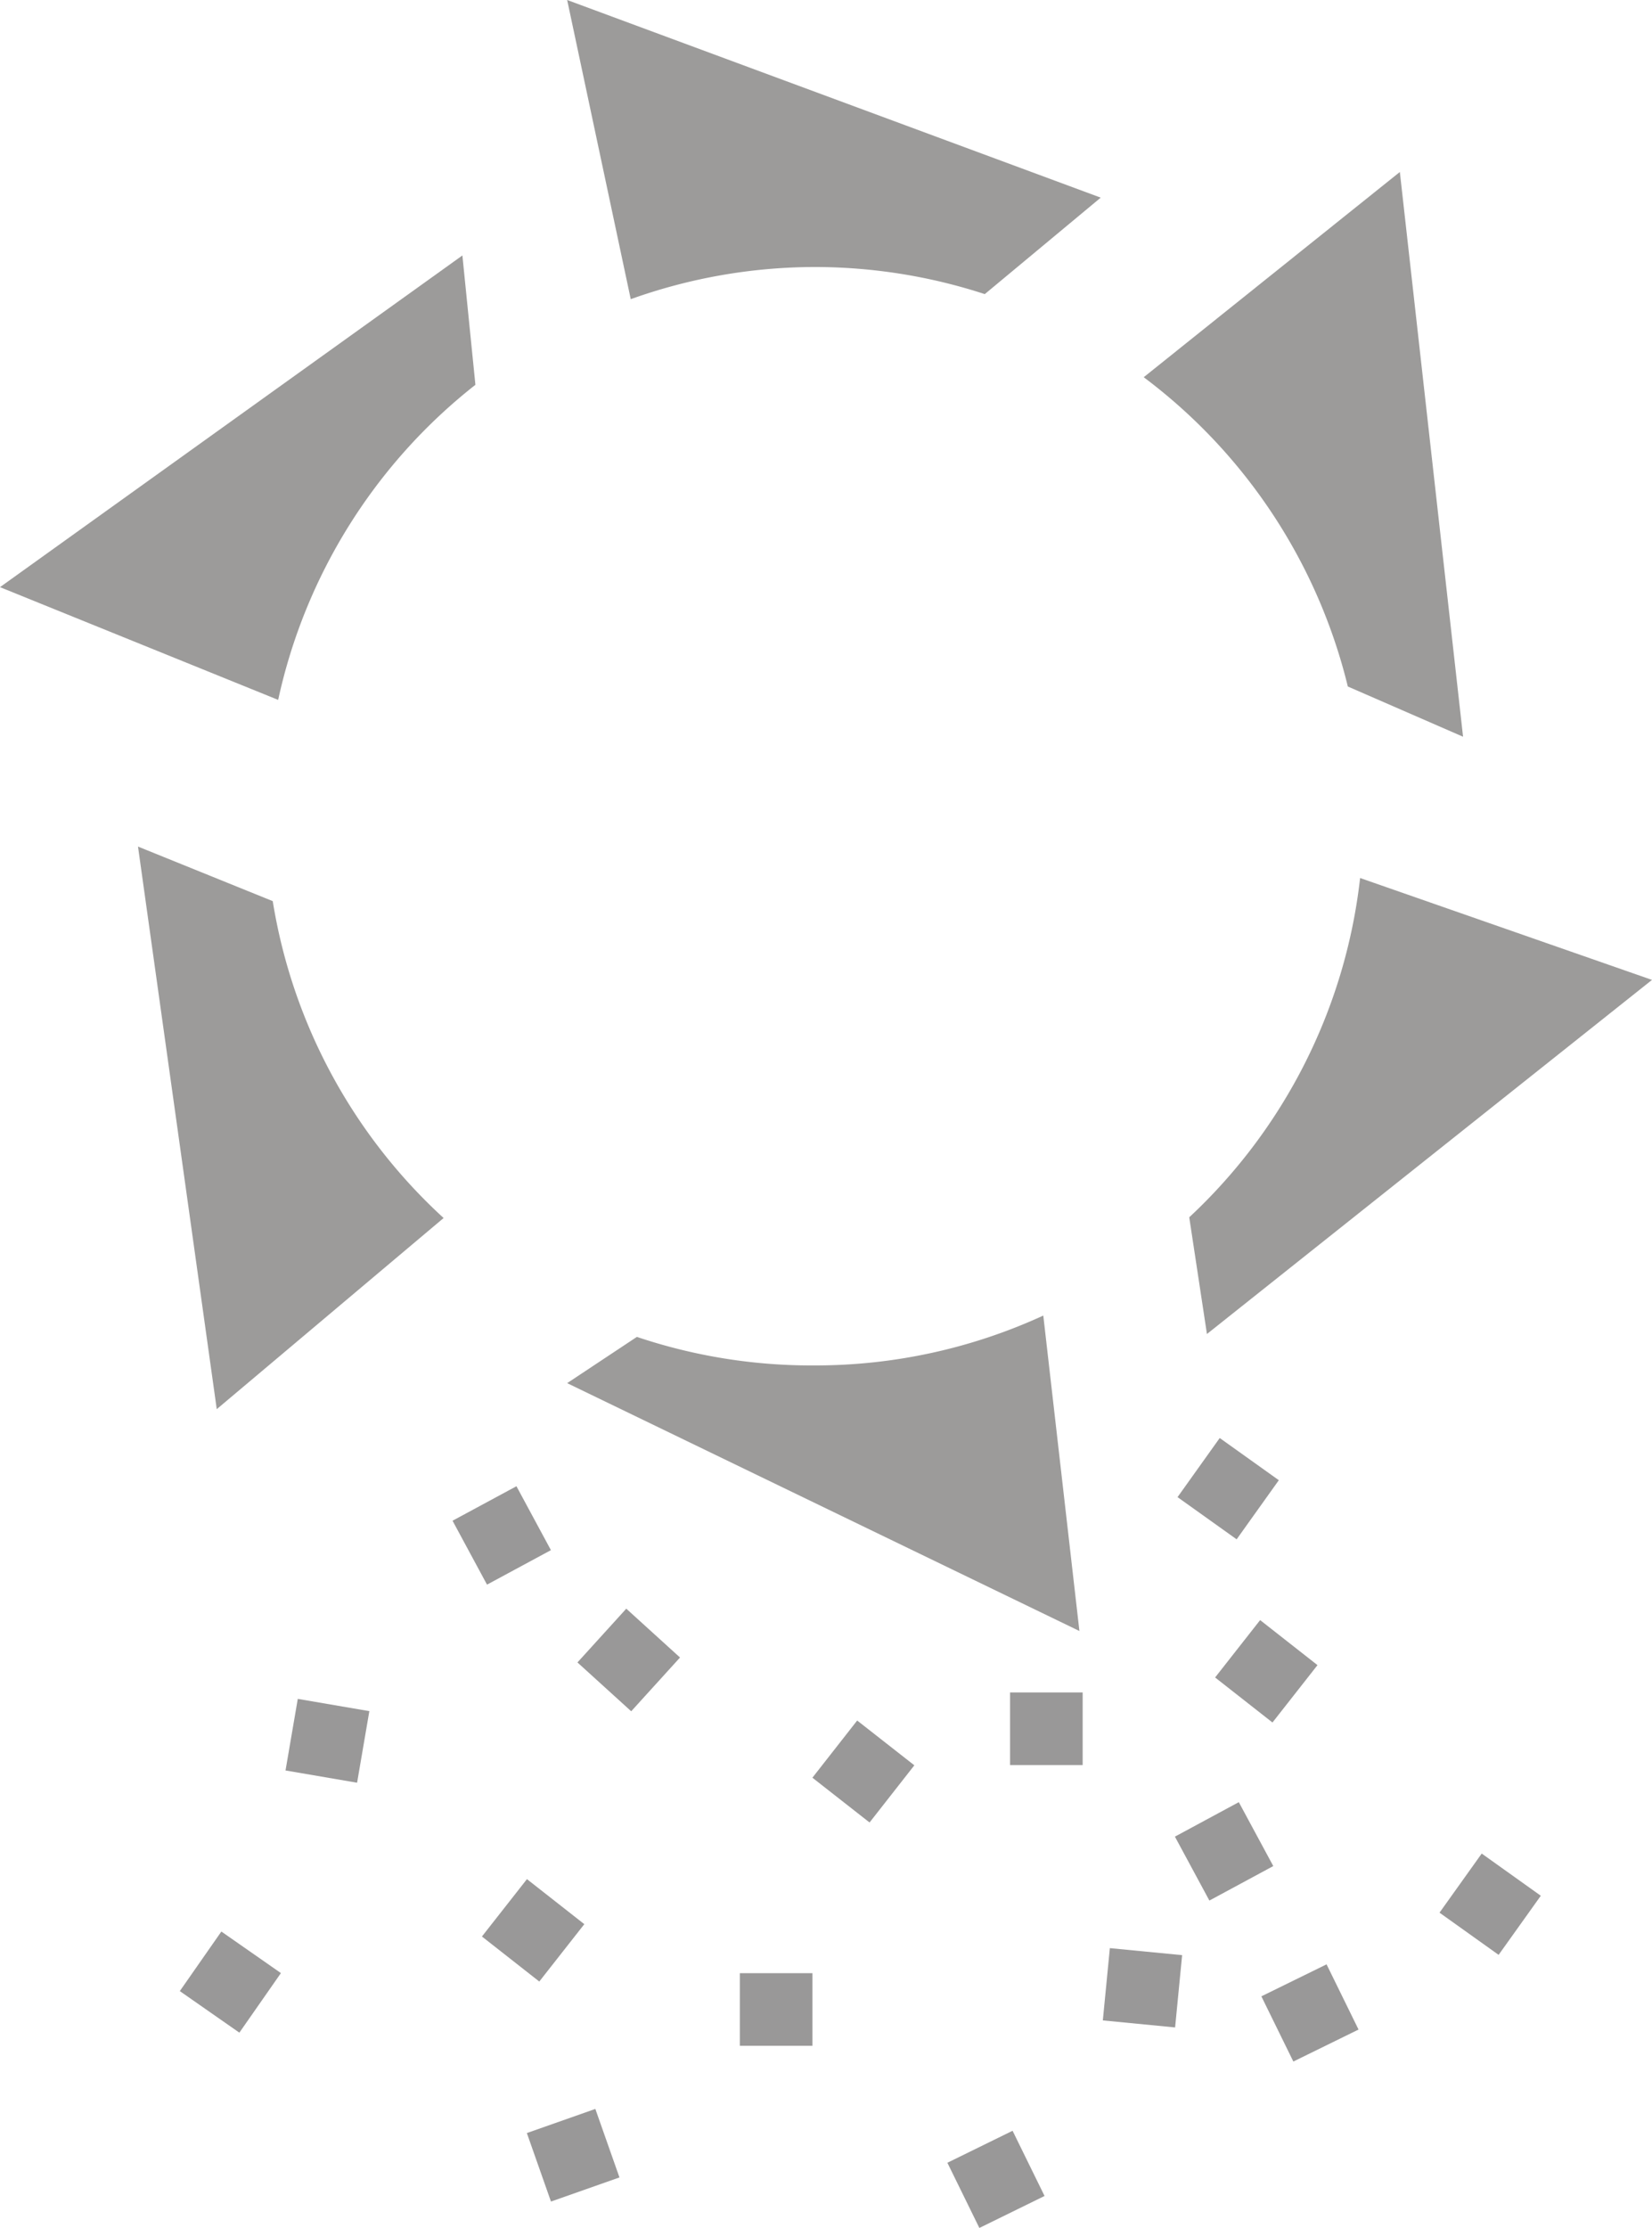 <svg xmlns="http://www.w3.org/2000/svg" viewBox="0 0 45.73 61.67"><title>Asset 4</title><g id="Layer_2" data-name="Layer 2"><g id="Layer_1-2" data-name="Layer 1"><rect x="20.48" y="54.61" width="2.01" height="2.01" style="fill:#999898"/><rect x="27.96" y="46.84" width="2.01" height="2.01" style="fill:#999898"/><rect x="30.62" y="54.01" width="2.01" height="2.01" transform="translate(-26.19 81.17) rotate(-84.45)" style="fill:#999898"/><rect x="13.56" y="52.27" width="2.01" height="2.01" transform="matrix(0.62, -0.79, 0.79, 0.62, -36.36, 31.9)" style="fill:#999898"/><rect x="22.89" y="48.02" width="2.01" height="2.01" transform="translate(-29.43 37.61) rotate(-51.93)" style="fill:#999898"/><rect x="14.86" y="58.64" width="2.01" height="2.01" transform="translate(-18.91 8.66) rotate(-19.4)" style="fill:#999898"/><rect x="33.8" y="45.19" width="2.01" height="2.01" transform="matrix(0.62, -0.79, 0.79, 0.62, -23.02, 45.11)" style="fill:#999898"/><rect x="26.57" y="59.31" width="2.01" height="2.01" transform="translate(-23.75 18.31) rotate(-26.13)" style="fill:#999898"/><rect x="35.26" y="54.7" width="2.01" height="2.01" transform="translate(-20.83 21.67) rotate(-26.13)" style="fill:#999898"/><rect x="32.88" y="50.24" width="2.01" height="2.01" transform="translate(-20.27 22.23) rotate(-28.35)" style="fill:#999898"/><rect x="12.88" y="41.49" width="2.01" height="2.01" transform="translate(-18.51 11.69) rotate(-28.35)" style="fill:#999898"/><rect x="5.37" y="53.85" width="2.01" height="2.01" transform="translate(-42.26 28.7) rotate(-55.1)" style="fill:#999898"/><rect x="16.4" y="44.93" width="2.01" height="2.01" transform="translate(-28.3 27.94) rotate(-47.75)" style="fill:#999898"/><rect x="8.06" y="47.17" width="2.01" height="2.01" transform="translate(-39.95 48.98) rotate(-80.28)" style="fill:#999898"/><rect x="32.99" y="40.2" width="2.01" height="2.01" transform="translate(-19.29 44.93) rotate(-54.48)" style="fill:#999898"/><rect x="40.24" y="51.7" width="2.01" height="2.01" transform="translate(-25.61 55.65) rotate(-54.48)" style="fill:#999898"/><path d="M22.55,7.39a15.17,15.17,0,0,1,4.71.75l3.21-2.67L15.7,0l1.76,8.28A15.14,15.14,0,0,1,22.55,7.39Z" style="fill:#9c9b9a"/><path d="M37.31,19l3.19,1.39L38.75,4.76l-7.09,5.68A15.19,15.19,0,0,1,37.31,19Z" style="fill:#9c9b9a"/><path d="M13.16,10.65,12.8,7.07,0,16.25l7.7,3.12A15.19,15.19,0,0,1,13.16,10.65Z" style="fill:#9c9b9a"/><path d="M7.55,24.94,3.82,23.43,6,39l6.28-5.29A15.15,15.15,0,0,1,7.55,24.94Z" style="fill:#9c9b9a"/><path d="M37.65,24.3a15.15,15.15,0,0,1-4.73,9.39l.49,3.23,12.32-9.8Z" style="fill:#9c9b9a"/><path d="M22.55,37.79A15.15,15.15,0,0,1,17.63,37L15.7,38.28l14.18,6.86-1-8.73A15.12,15.12,0,0,1,22.55,37.79Z" style="fill:#9c9b9a"/></g></g></svg>